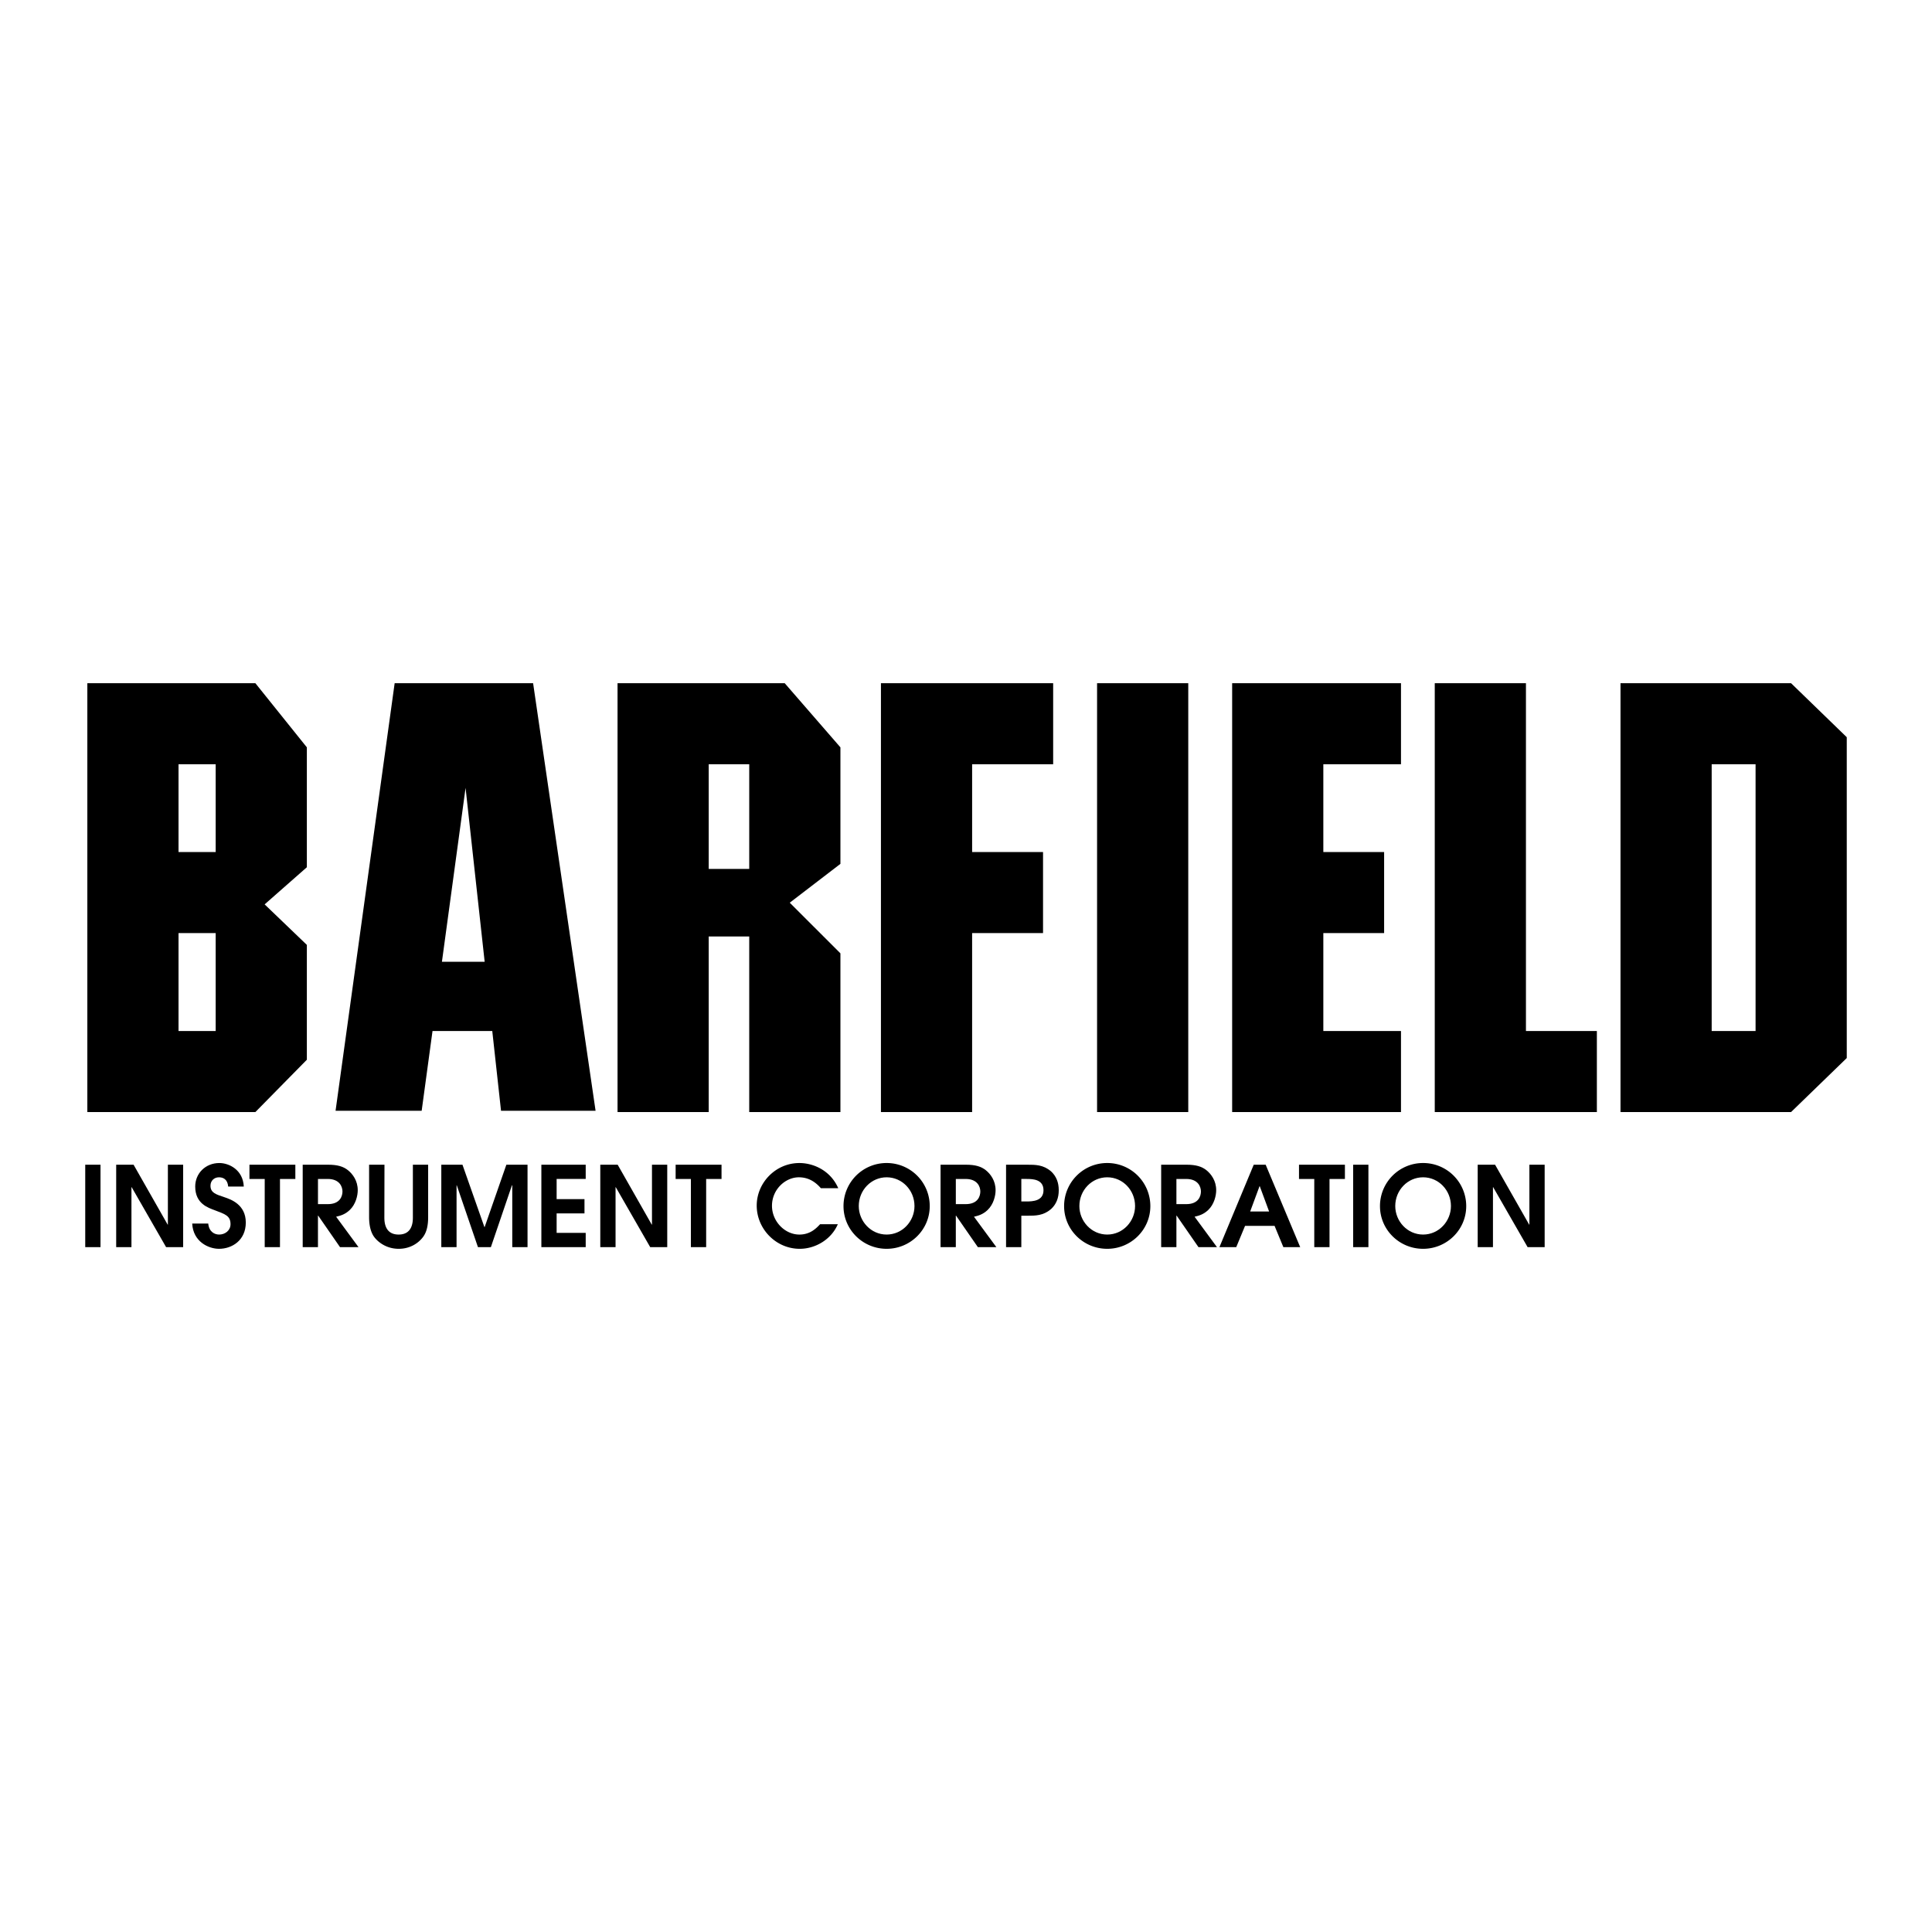 <svg xmlns="http://www.w3.org/2000/svg" width="2500" height="2500" viewBox="0 0 192.756 192.756"><g fill-rule="evenodd" clip-rule="evenodd"><path fill="#fff" d="M0 0h192.756v192.756H0V0z"/><path d="M109.455 110.951h9.098V68.162h-9.098v42.789zM152.244 68.162h-9.098v42.789h16.174v-8.086h-7.076V68.162zM178.693 68.162h-17.015v42.789h17.015l5.559-5.39V73.552l-5.559-5.39z"/><path fill="#fff" d="M170.775 102.865V76.248h4.379v26.617h-4.379z"/><path d="M87.892 68.162v42.789h9.097V93.094h7.075v-8.086h-7.075v-8.76h8.085v-8.086H87.892zM25.477 68.162H8.714v42.789h16.763l5.138-5.222V94.273l-4.212-4.043 4.212-3.706V74.563l-5.138-6.401z"/><path fill="#fff" d="M21.518 76.248v8.76h-3.706v-8.76h3.706zM17.812 102.865v-9.771h3.706v9.771h-3.706z"/><path d="M122.932 68.162v42.789h16.845v-8.086h-7.748v-9.771h6.065v-8.086h-6.065v-8.76h7.748v-8.086h-16.845zM83.849 74.563l-5.559-6.401H61.612v42.789h9.096v-17.52h4.043v17.52h9.098V95.115l-5.055-5.053 5.055-3.875V74.563z"/><path fill="#fff" d="M70.708 86.692V76.248h4.043v10.444h-4.043z"/><path d="M49.988 110.824h9.433l-6.233-42.662H39.375l-5.896 42.662h8.591l1.082-7.959h5.962l.874 7.959z"/><path fill="#fff" d="M44.091 95.958l2.359-17.352 1.905 17.352h-4.264z"/><path d="M8.504 116.203h1.523v8.225H8.504v-8.225zM11.592 116.203h1.735l3.401 5.979h.022v-5.979h1.523v8.225h-1.701l-3.435-5.981h-.022v5.981h-1.523v-8.225zM20.776 122.072c.078.822.623 1.1 1.089 1.1.6 0 1.134-.412 1.134-1.033 0-.846-.544-1.002-1.567-1.391-.633-.244-1.956-.633-1.956-2.367 0-1.311 1.023-2.346 2.412-2.346.956 0 2.356.668 2.435 2.346h-1.556c-.066-.732-.511-.922-.922-.922-.478 0-.845.344-.845.834 0 .711.533.865 1.367 1.145.678.223 2.156.744 2.156 2.533 0 1.779-1.378 2.623-2.668 2.623-1.056 0-2.59-.711-2.679-2.521h1.6v-.001zM26.411 117.625h-1.523v-1.422h4.579v1.422h-1.534v6.803h-1.522v-6.803zM30.202 116.203h2.523c.945 0 1.534.178 2 .555.467.379.967 1.045.967 1.99 0 .545-.2 1.4-.79 1.967-.489.467-.956.578-1.367.678l2.234 3.035h-1.845l-2.179-3.145h-.022v3.145h-1.522v-8.225h.001z"/><path d="M31.724 120.137h.978c1.256 0 1.467-.832 1.467-1.266 0-.457-.278-1.246-1.467-1.246h-.978v2.512z" fill="#fff"/><path d="M38.359 116.203l-.011 5.225c0 .41 0 1.744 1.423 1.744 1.422 0 1.422-1.334 1.422-1.744v-5.225h1.523v5.225c0 .666-.089 1.398-.478 1.943-.478.668-1.334 1.223-2.457 1.223-1.256 0-2.09-.699-2.445-1.178-.267-.355-.511-.979-.511-1.988v-5.225h1.534zM44.029 116.203h2.111l2.191 6.225h.021l2.168-6.225h2.112v8.225h-1.523v-6.168h-.033l-2.101 6.168h-1.289l-2.112-6.168h-.023v6.168h-1.522v-8.225zM54.012 116.203h4.424v1.422h-2.901v2.012h2.779v1.424h-2.779v1.943h2.901v1.424h-4.424v-8.225zM59.891 116.203h1.734l3.401 5.979h.022v-5.979h1.523v8.225h-1.7l-3.435-5.981h-.022v5.981h-1.523v-8.225zM68.93 117.625h-1.522v-1.422h4.579v1.422h-1.534v6.803H68.93v-6.803zM83.59 122.139c-.645 1.512-2.223 2.455-3.802 2.455-2.378 0-4.29-1.988-4.29-4.312 0-2.268 1.878-4.246 4.257-4.246 1.367 0 3.09.713 3.879 2.514h-1.733c-.589-.68-1.29-1.09-2.201-1.09-1.333 0-2.679 1.199-2.679 2.846 0 1.545 1.278 2.867 2.734 2.867 1.101 0 1.701-.645 2.067-1.033h1.768v-.001zM88.459 116.035a4.292 4.292 0 0 1 4.301 4.303c0 2.355-1.934 4.256-4.301 4.256s-4.302-1.9-4.302-4.256a4.292 4.292 0 0 1 4.302-4.303z"/><path d="M88.459 123.172c1.567 0 2.779-1.322 2.779-2.846 0-1.578-1.234-2.867-2.779-2.867s-2.779 1.289-2.779 2.867c0 1.524 1.212 2.846 2.779 2.846z" fill="#fff"/><path d="M93.84 116.203h2.523c.944 0 1.534.178 2 .555.467.379.967 1.045.967 1.99 0 .545-.199 1.4-.789 1.967-.488.467-.955.578-1.367.678l2.234 3.035h-1.846l-2.178-3.145h-.022v3.145H93.84v-8.225z"/><path d="M95.363 120.137h.978c1.255 0 1.466-.832 1.466-1.266 0-.457-.277-1.246-1.466-1.246h-.978v2.512z" fill="#fff"/><path d="M100.375 116.203h2.068c.877 0 1.633 0 2.412.656.533.488.777 1.121.777 1.889s-.244 1.4-.777 1.889c-.779.656-1.535.656-2.412.656h-.545v3.135h-1.523v-8.225z"/><path d="M101.898 119.871h.488c.656 0 1.723-.045 1.723-1.123s-1.045-1.123-1.666-1.123h-.545v2.246z" fill="#fff"/><path d="M110.469 116.035a4.293 4.293 0 0 1 4.301 4.303c0 2.355-1.934 4.256-4.301 4.256-2.369 0-4.303-1.9-4.303-4.256a4.292 4.292 0 0 1 4.303-4.303z"/><path d="M110.469 123.172c1.566 0 2.777-1.322 2.777-2.846 0-1.578-1.232-2.867-2.777-2.867-1.547 0-2.779 1.289-2.779 2.867-.001 1.524 1.21 2.846 2.779 2.846z" fill="#fff"/><path d="M115.85 116.203h2.521c.945 0 1.535.178 2.002.555.467.379.967 1.045.967 1.99 0 .545-.201 1.4-.789 1.967-.49.467-.957.578-1.367.678l2.234 3.035h-1.846l-2.178-3.145h-.023v3.145h-1.521v-8.225z"/><path d="M117.371 120.137h.979c1.256 0 1.467-.832 1.467-1.266 0-.457-.277-1.246-1.467-1.246h-.979v2.512z" fill="#fff"/><path d="M125.086 116.203h1.189l3.446 8.225h-1.68l-.877-2.123h-2.945l-.879 2.123h-1.678l3.424-8.225z"/><path fill="#fff" d="M124.73 120.871h1.889l-.933-2.523h-.022l-.934 2.523z"/><path d="M131.125 117.625h-1.523v-1.422h4.58v1.422h-1.536v6.803h-1.521v-6.803zM135.004 116.203h1.523v8.225h-1.523v-8.225zM141.982 116.035a4.293 4.293 0 0 1 4.303 4.303c0 2.355-1.936 4.256-4.303 4.256s-4.301-1.9-4.301-4.256a4.292 4.292 0 0 1 4.301-4.303z"/><path d="M141.982 123.172c1.568 0 2.779-1.322 2.779-2.846 0-1.578-1.234-2.867-2.779-2.867s-2.777 1.289-2.777 2.867c0 1.524 1.211 2.846 2.777 2.846z" fill="#fff"/><path d="M147.43 116.203h1.734l3.402 5.979h.022v-5.979h1.523v8.225h-1.701l-3.435-5.981h-.022v5.981h-1.523v-8.225z"/></g></svg>